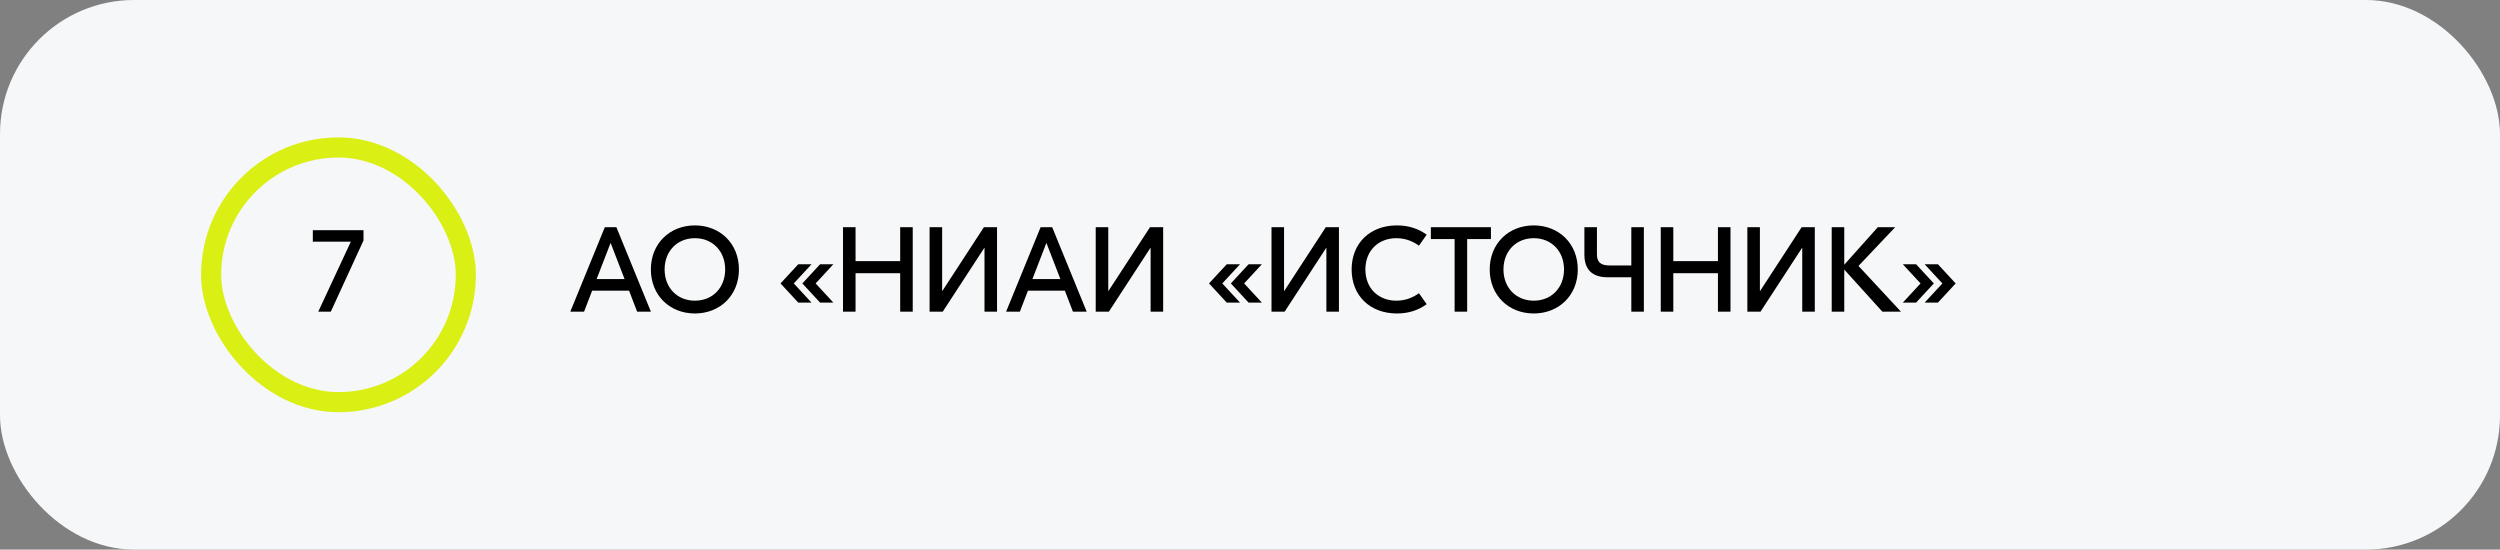 <?xml version="1.0" encoding="UTF-8"?> <svg xmlns="http://www.w3.org/2000/svg" width="373" height="82" viewBox="0 0 373 82" fill="none"><rect x="0" y="0" width="373" height="82" fill="#808080" stroke="none"/><rect width="373" height="82" rx="20" fill="#F5F7F8"></rect><rect x="31.5" y="22" width="38" height="38" rx="19" stroke="#DAEF14" stroke-width="3"></rect><path d="M54.234 34.35V35.88L49.356 46.5H47.484L52.344 36.06H46.674V34.35H54.234Z" fill="black"></path><path d="M95.062 46.5L93.856 43.368H88.348L87.142 46.5H85.09L90.238 33.9H91.966L97.114 46.5H95.062ZM89.014 41.64H93.19L91.102 36.24L89.014 41.64ZM103.679 33.63C107.423 33.63 110.249 36.33 110.249 40.2C110.249 44.07 107.423 46.77 103.679 46.77C99.934 46.77 97.109 44.07 97.109 40.2C97.109 36.33 99.934 33.63 103.679 33.63ZM103.679 35.538C101.015 35.538 99.16 37.5 99.16 40.2C99.16 42.9 101.015 44.862 103.679 44.862C106.343 44.862 108.197 42.9 108.197 40.2C108.197 37.5 106.343 35.538 103.679 35.538ZM121.082 39.426L118.436 42.288L121.082 45.15H119.102L116.456 42.288L119.102 39.426H121.082ZM124.34 39.426L121.694 42.288L124.34 45.15H122.36L119.714 42.288L122.36 39.426H124.34ZM134.308 33.9H136.18V46.5H134.308V40.758H127.648V46.5H125.776V33.9H127.648V38.958H134.308V33.9ZM138.696 33.9H140.568V43.404H140.604L146.796 33.9H148.758V46.5H146.886V36.996H146.85L140.658 46.5H138.696V33.9ZM160.083 46.5L158.877 43.368H153.369L152.163 46.5H150.111L155.259 33.9H156.987L162.135 46.5H160.083ZM154.035 41.64H158.211L156.123 36.24L154.035 41.64ZM163.481 33.9H165.353V43.404H165.389L171.581 33.9H173.543V46.5H171.671V36.996H171.635L165.443 46.5H163.481V33.9ZM185.013 39.426L182.367 42.288L185.013 45.15H183.033L180.387 42.288L183.033 39.426H185.013ZM188.271 39.426L185.625 42.288L188.271 45.15H186.291L183.645 42.288L186.291 39.426H188.271ZM189.707 33.9H191.579V43.404H191.615L197.807 33.9H199.769V46.5H197.897V36.996H197.861L191.669 46.5H189.707V33.9ZM208.413 46.77C204.417 46.77 201.663 44.124 201.663 40.2C201.663 36.276 204.417 33.63 208.413 33.63C210.303 33.63 211.707 34.188 212.859 35.016L211.707 36.654C210.969 36.114 209.835 35.538 208.341 35.538C205.695 35.538 203.715 37.356 203.715 40.2C203.715 43.044 205.695 44.862 208.341 44.862C209.835 44.862 210.969 44.286 211.707 43.746L212.859 45.384C211.707 46.212 210.303 46.77 208.413 46.77ZM222.447 33.9V35.664H218.901V46.5H217.029V35.664H213.483V33.9H222.447ZM228.835 33.63C232.579 33.63 235.405 36.33 235.405 40.2C235.405 44.07 232.579 46.77 228.835 46.77C225.091 46.77 222.265 44.07 222.265 40.2C222.265 36.33 225.091 33.63 228.835 33.63ZM228.835 35.538C226.171 35.538 224.317 37.5 224.317 40.2C224.317 42.9 226.171 44.862 228.835 44.862C231.499 44.862 233.353 42.9 233.353 40.2C233.353 37.5 231.499 35.538 228.835 35.538ZM243.393 33.9H245.265V46.5H243.393V41.37H239.865C237.597 41.37 236.391 40.254 236.391 37.986V33.9H238.263V37.95C238.263 39.102 238.803 39.606 240.153 39.606H243.393V33.9ZM256.317 33.9H258.189V46.5H256.317V40.758H249.657V46.5H247.785V33.9H249.657V38.958H256.317V33.9ZM260.705 33.9H262.577V43.404H262.613L268.805 33.9H270.767V46.5H268.895V36.996H268.859L262.667 46.5H260.705V33.9ZM283.623 46.5H280.851L275.163 40.218V46.5H273.291V33.9H275.163V39.498L280.167 33.9H282.759L277.287 39.678L283.623 46.5ZM283.901 39.426H285.881L288.527 42.288L285.881 45.15H283.901L286.547 42.288L283.901 39.426ZM287.159 39.426H289.139L291.785 42.288L289.139 45.15H287.159L289.805 42.288L287.159 39.426Z" fill="black"></path></svg> 